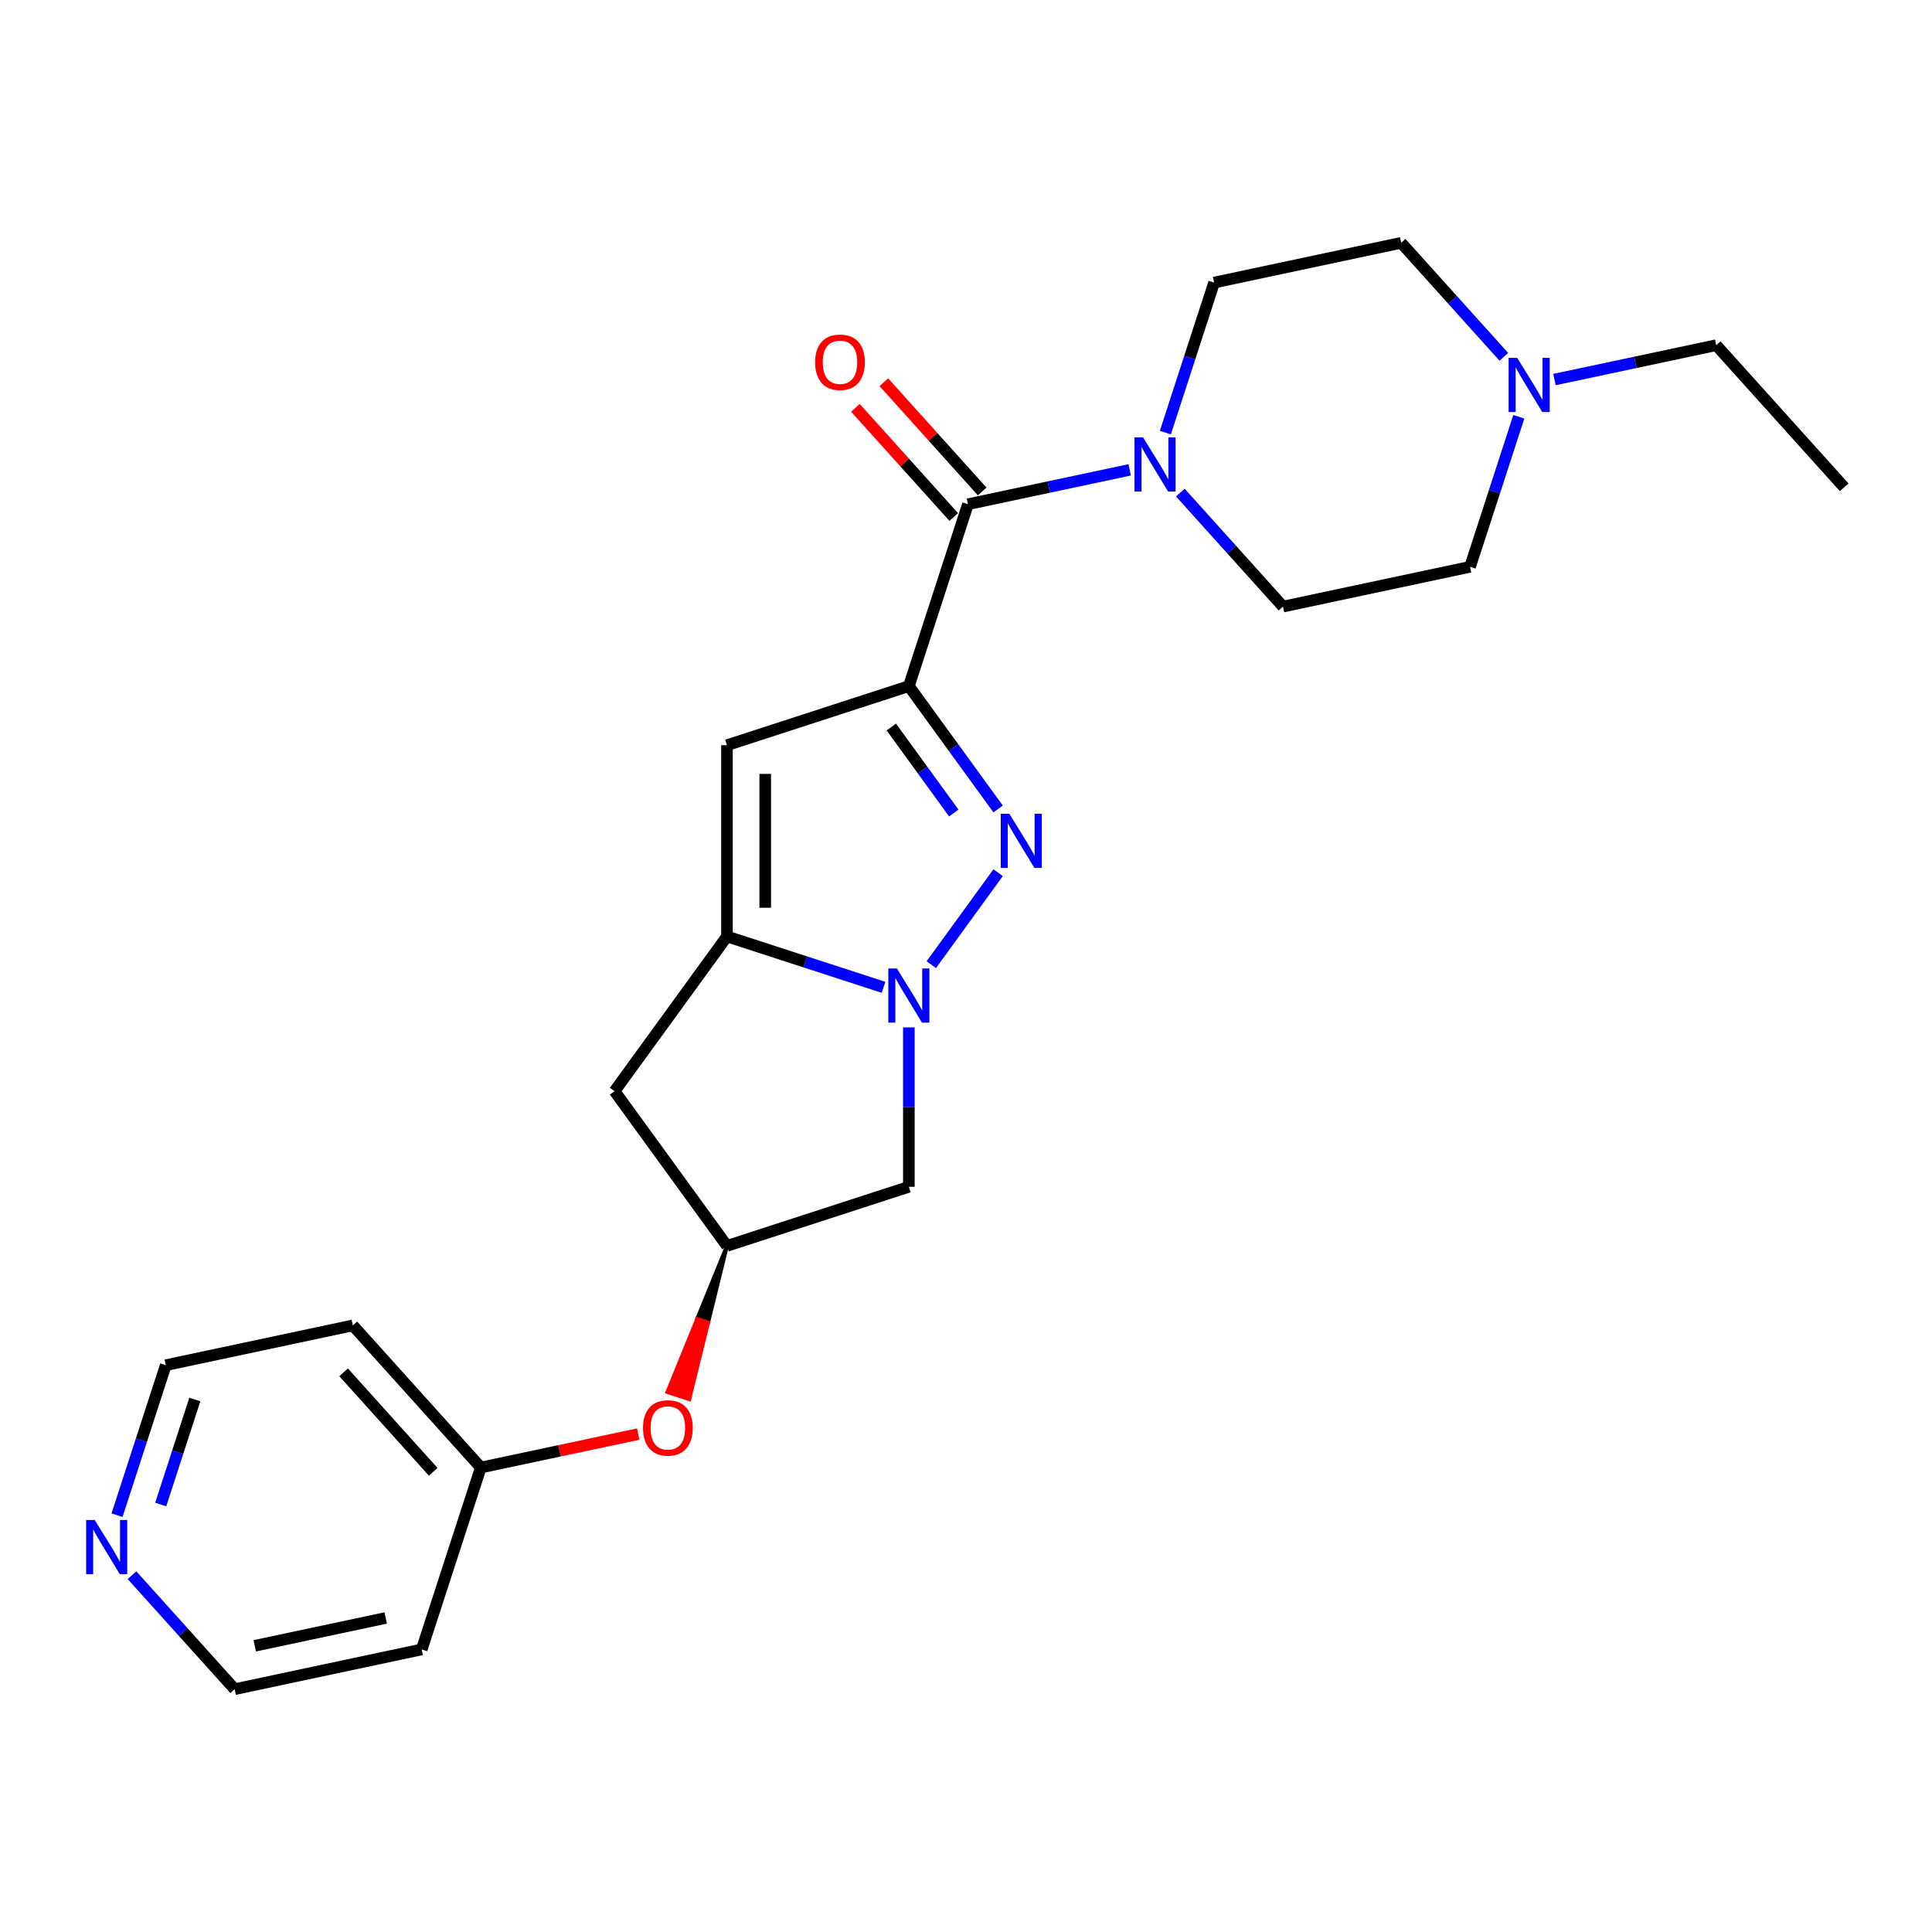 <?xml version='1.0' encoding='iso-8859-1'?>
<svg version='1.1' baseProfile='full'
              xmlns='http://www.w3.org/2000/svg'
                      xmlns:rdkit='http://www.rdkit.org/xml'
                      xmlns:xlink='http://www.w3.org/1999/xlink'
                  xml:space='preserve'
width='1000px' height='1000px' viewBox='0 0 1000 1000'>
<!-- END OF HEADER -->
<rect style='opacity:1.0;fill:#FFFFFF;stroke:none' width='1000' height='1000' x='0' y='0'> </rect>
<path class='bond-0' d='M 470.423,355.129 L 493.523,386.925' style='fill:none;fill-rule:evenodd;stroke:#000000;stroke-width:6px;stroke-linecap:butt;stroke-linejoin:miter;stroke-opacity:1' />
<path class='bond-0' d='M 493.523,386.925 L 516.624,418.72' style='fill:none;fill-rule:evenodd;stroke:#0000FF;stroke-width:6px;stroke-linecap:butt;stroke-linejoin:miter;stroke-opacity:1' />
<path class='bond-0' d='M 461.336,376.304 L 477.507,398.561' style='fill:none;fill-rule:evenodd;stroke:#000000;stroke-width:6px;stroke-linecap:butt;stroke-linejoin:miter;stroke-opacity:1' />
<path class='bond-0' d='M 477.507,398.561 L 493.678,420.818' style='fill:none;fill-rule:evenodd;stroke:#0000FF;stroke-width:6px;stroke-linecap:butt;stroke-linejoin:miter;stroke-opacity:1' />
<path class='bond-3' d='M 470.423,355.129 L 376.28,385.718' style='fill:none;fill-rule:evenodd;stroke:#000000;stroke-width:6px;stroke-linecap:butt;stroke-linejoin:miter;stroke-opacity:1' />
<path class='bond-4' d='M 470.423,355.129 L 501.011,260.986' style='fill:none;fill-rule:evenodd;stroke:#000000;stroke-width:6px;stroke-linecap:butt;stroke-linejoin:miter;stroke-opacity:1' />
<path class='bond-1' d='M 516.624,451.703 L 482.034,499.313' style='fill:none;fill-rule:evenodd;stroke:#0000FF;stroke-width:6px;stroke-linecap:butt;stroke-linejoin:miter;stroke-opacity:1' />
<path class='bond-6' d='M 470.423,531.786 L 470.423,573.034' style='fill:none;fill-rule:evenodd;stroke:#0000FF;stroke-width:6px;stroke-linecap:butt;stroke-linejoin:miter;stroke-opacity:1' />
<path class='bond-6' d='M 470.423,573.034 L 470.423,614.282' style='fill:none;fill-rule:evenodd;stroke:#000000;stroke-width:6px;stroke-linecap:butt;stroke-linejoin:miter;stroke-opacity:1' />
<path class='bond-24' d='M 457.317,511.036 L 416.798,497.871' style='fill:none;fill-rule:evenodd;stroke:#0000FF;stroke-width:6px;stroke-linecap:butt;stroke-linejoin:miter;stroke-opacity:1' />
<path class='bond-24' d='M 416.798,497.871 L 376.28,484.706' style='fill:none;fill-rule:evenodd;stroke:#000000;stroke-width:6px;stroke-linecap:butt;stroke-linejoin:miter;stroke-opacity:1' />
<path class='bond-2' d='M 376.28,484.706 L 376.28,385.718' style='fill:none;fill-rule:evenodd;stroke:#000000;stroke-width:6px;stroke-linecap:butt;stroke-linejoin:miter;stroke-opacity:1' />
<path class='bond-2' d='M 396.077,469.857 L 396.077,400.566' style='fill:none;fill-rule:evenodd;stroke:#000000;stroke-width:6px;stroke-linecap:butt;stroke-linejoin:miter;stroke-opacity:1' />
<path class='bond-7' d='M 376.28,484.706 L 318.096,564.788' style='fill:none;fill-rule:evenodd;stroke:#000000;stroke-width:6px;stroke-linecap:butt;stroke-linejoin:miter;stroke-opacity:1' />
<path class='bond-5' d='M 501.011,260.986 L 542.871,252.089' style='fill:none;fill-rule:evenodd;stroke:#000000;stroke-width:6px;stroke-linecap:butt;stroke-linejoin:miter;stroke-opacity:1' />
<path class='bond-5' d='M 542.871,252.089 L 584.73,243.191' style='fill:none;fill-rule:evenodd;stroke:#0000FF;stroke-width:6px;stroke-linecap:butt;stroke-linejoin:miter;stroke-opacity:1' />
<path class='bond-10' d='M 508.368,254.363 L 482.921,226.102' style='fill:none;fill-rule:evenodd;stroke:#000000;stroke-width:6px;stroke-linecap:butt;stroke-linejoin:miter;stroke-opacity:1' />
<path class='bond-10' d='M 482.921,226.102 L 457.475,197.841' style='fill:none;fill-rule:evenodd;stroke:#FF0000;stroke-width:6px;stroke-linecap:butt;stroke-linejoin:miter;stroke-opacity:1' />
<path class='bond-10' d='M 493.655,267.61 L 468.209,239.349' style='fill:none;fill-rule:evenodd;stroke:#000000;stroke-width:6px;stroke-linecap:butt;stroke-linejoin:miter;stroke-opacity:1' />
<path class='bond-10' d='M 468.209,239.349 L 442.763,211.088' style='fill:none;fill-rule:evenodd;stroke:#FF0000;stroke-width:6px;stroke-linecap:butt;stroke-linejoin:miter;stroke-opacity:1' />
<path class='bond-11' d='M 603.194,223.914 L 615.81,185.088' style='fill:none;fill-rule:evenodd;stroke:#0000FF;stroke-width:6px;stroke-linecap:butt;stroke-linejoin:miter;stroke-opacity:1' />
<path class='bond-11' d='M 615.81,185.088 L 628.425,146.262' style='fill:none;fill-rule:evenodd;stroke:#000000;stroke-width:6px;stroke-linecap:butt;stroke-linejoin:miter;stroke-opacity:1' />
<path class='bond-12' d='M 610.942,254.961 L 637.507,284.464' style='fill:none;fill-rule:evenodd;stroke:#0000FF;stroke-width:6px;stroke-linecap:butt;stroke-linejoin:miter;stroke-opacity:1' />
<path class='bond-12' d='M 637.507,284.464 L 664.072,313.968' style='fill:none;fill-rule:evenodd;stroke:#000000;stroke-width:6px;stroke-linecap:butt;stroke-linejoin:miter;stroke-opacity:1' />
<path class='bond-26' d='M 470.423,614.282 L 376.28,644.871' style='fill:none;fill-rule:evenodd;stroke:#000000;stroke-width:6px;stroke-linecap:butt;stroke-linejoin:miter;stroke-opacity:1' />
<path class='bond-8' d='M 318.096,564.788 L 376.28,644.871' style='fill:none;fill-rule:evenodd;stroke:#000000;stroke-width:6px;stroke-linecap:butt;stroke-linejoin:miter;stroke-opacity:1' />
<path class='bond-13' d='M 376.28,644.871 L 360.866,682.7 L 366.514,684.535 Z' style='fill:#000000;fill-rule:evenodd;fill-opacity:1;stroke:#000000;stroke-width:2px;stroke-linecap:butt;stroke-linejoin:miter;stroke-opacity:1;' />
<path class='bond-13' d='M 360.866,682.7 L 356.749,724.2 L 345.452,720.529 Z' style='fill:#FF0000;fill-rule:evenodd;fill-opacity:1;stroke:#FF0000;stroke-width:2px;stroke-linecap:butt;stroke-linejoin:miter;stroke-opacity:1;' />
<path class='bond-13' d='M 360.866,682.7 L 366.514,684.535 L 356.749,724.2 Z' style='fill:#FF0000;fill-rule:evenodd;fill-opacity:1;stroke:#FF0000;stroke-width:2px;stroke-linecap:butt;stroke-linejoin:miter;stroke-opacity:1;' />
<path class='bond-9' d='M 786.127,215.735 L 773.512,254.561' style='fill:none;fill-rule:evenodd;stroke:#0000FF;stroke-width:6px;stroke-linecap:butt;stroke-linejoin:miter;stroke-opacity:1' />
<path class='bond-9' d='M 773.512,254.561 L 760.896,293.387' style='fill:none;fill-rule:evenodd;stroke:#000000;stroke-width:6px;stroke-linecap:butt;stroke-linejoin:miter;stroke-opacity:1' />
<path class='bond-20' d='M 804.591,196.458 L 846.45,187.561' style='fill:none;fill-rule:evenodd;stroke:#0000FF;stroke-width:6px;stroke-linecap:butt;stroke-linejoin:miter;stroke-opacity:1' />
<path class='bond-20' d='M 846.45,187.561 L 888.31,178.663' style='fill:none;fill-rule:evenodd;stroke:#000000;stroke-width:6px;stroke-linecap:butt;stroke-linejoin:miter;stroke-opacity:1' />
<path class='bond-25' d='M 778.379,184.688 L 751.814,155.185' style='fill:none;fill-rule:evenodd;stroke:#0000FF;stroke-width:6px;stroke-linecap:butt;stroke-linejoin:miter;stroke-opacity:1' />
<path class='bond-25' d='M 751.814,155.185 L 725.249,125.682' style='fill:none;fill-rule:evenodd;stroke:#000000;stroke-width:6px;stroke-linecap:butt;stroke-linejoin:miter;stroke-opacity:1' />
<path class='bond-15' d='M 628.425,146.262 L 725.249,125.682' style='fill:none;fill-rule:evenodd;stroke:#000000;stroke-width:6px;stroke-linecap:butt;stroke-linejoin:miter;stroke-opacity:1' />
<path class='bond-16' d='M 664.072,313.968 L 760.896,293.387' style='fill:none;fill-rule:evenodd;stroke:#000000;stroke-width:6px;stroke-linecap:butt;stroke-linejoin:miter;stroke-opacity:1' />
<path class='bond-17' d='M 330.348,742.275 L 289.607,750.935' style='fill:none;fill-rule:evenodd;stroke:#FF0000;stroke-width:6px;stroke-linecap:butt;stroke-linejoin:miter;stroke-opacity:1' />
<path class='bond-17' d='M 289.607,750.935 L 248.866,759.595' style='fill:none;fill-rule:evenodd;stroke:#000000;stroke-width:6px;stroke-linecap:butt;stroke-linejoin:miter;stroke-opacity:1' />
<path class='bond-14' d='M 60.575,784.265 L 73.191,745.439' style='fill:none;fill-rule:evenodd;stroke:#0000FF;stroke-width:6px;stroke-linecap:butt;stroke-linejoin:miter;stroke-opacity:1' />
<path class='bond-14' d='M 73.191,745.439 L 85.806,706.613' style='fill:none;fill-rule:evenodd;stroke:#000000;stroke-width:6px;stroke-linecap:butt;stroke-linejoin:miter;stroke-opacity:1' />
<path class='bond-14' d='M 83.189,778.735 L 92.019,751.557' style='fill:none;fill-rule:evenodd;stroke:#0000FF;stroke-width:6px;stroke-linecap:butt;stroke-linejoin:miter;stroke-opacity:1' />
<path class='bond-14' d='M 92.019,751.557 L 100.85,724.379' style='fill:none;fill-rule:evenodd;stroke:#000000;stroke-width:6px;stroke-linecap:butt;stroke-linejoin:miter;stroke-opacity:1' />
<path class='bond-27' d='M 68.323,815.312 L 94.888,844.815' style='fill:none;fill-rule:evenodd;stroke:#0000FF;stroke-width:6px;stroke-linecap:butt;stroke-linejoin:miter;stroke-opacity:1' />
<path class='bond-27' d='M 94.888,844.815 L 121.453,874.318' style='fill:none;fill-rule:evenodd;stroke:#000000;stroke-width:6px;stroke-linecap:butt;stroke-linejoin:miter;stroke-opacity:1' />
<path class='bond-18' d='M 248.866,759.595 L 218.277,853.738' style='fill:none;fill-rule:evenodd;stroke:#000000;stroke-width:6px;stroke-linecap:butt;stroke-linejoin:miter;stroke-opacity:1' />
<path class='bond-19' d='M 248.866,759.595 L 182.631,686.032' style='fill:none;fill-rule:evenodd;stroke:#000000;stroke-width:6px;stroke-linecap:butt;stroke-linejoin:miter;stroke-opacity:1' />
<path class='bond-19' d='M 224.218,761.807 L 177.853,710.314' style='fill:none;fill-rule:evenodd;stroke:#000000;stroke-width:6px;stroke-linecap:butt;stroke-linejoin:miter;stroke-opacity:1' />
<path class='bond-21' d='M 218.277,853.738 L 121.453,874.318' style='fill:none;fill-rule:evenodd;stroke:#000000;stroke-width:6px;stroke-linecap:butt;stroke-linejoin:miter;stroke-opacity:1' />
<path class='bond-21' d='M 199.638,837.46 L 131.86,851.866' style='fill:none;fill-rule:evenodd;stroke:#000000;stroke-width:6px;stroke-linecap:butt;stroke-linejoin:miter;stroke-opacity:1' />
<path class='bond-22' d='M 182.631,686.032 L 85.806,706.613' style='fill:none;fill-rule:evenodd;stroke:#000000;stroke-width:6px;stroke-linecap:butt;stroke-linejoin:miter;stroke-opacity:1' />
<path class='bond-23' d='M 888.31,178.663 L 954.545,252.225' style='fill:none;fill-rule:evenodd;stroke:#000000;stroke-width:6px;stroke-linecap:butt;stroke-linejoin:miter;stroke-opacity:1' />
<path  class='atom-1' d='M 522.409 421.195
L 531.596 436.043
Q 532.506 437.508, 533.971 440.161
Q 535.436 442.814, 535.515 442.972
L 535.515 421.195
L 539.237 421.195
L 539.237 449.228
L 535.397 449.228
L 525.537 432.994
Q 524.389 431.094, 523.162 428.916
Q 521.974 426.738, 521.618 426.065
L 521.618 449.228
L 517.975 449.228
L 517.975 421.195
L 522.409 421.195
' fill='#0000FF'/>
<path  class='atom-2' d='M 464.226 501.278
L 473.412 516.126
Q 474.323 517.591, 475.788 520.244
Q 477.253 522.897, 477.332 523.055
L 477.332 501.278
L 481.054 501.278
L 481.054 529.311
L 477.213 529.311
L 467.354 513.077
Q 466.206 511.177, 464.978 508.999
Q 463.79 506.821, 463.434 506.148
L 463.434 529.311
L 459.791 529.311
L 459.791 501.278
L 464.226 501.278
' fill='#0000FF'/>
<path  class='atom-6' d='M 591.639 226.389
L 600.825 241.237
Q 601.736 242.702, 603.201 245.355
Q 604.666 248.008, 604.745 248.166
L 604.745 226.389
L 608.467 226.389
L 608.467 254.422
L 604.627 254.422
L 594.767 238.188
Q 593.619 236.288, 592.392 234.11
Q 591.204 231.932, 590.847 231.259
L 590.847 254.422
L 587.205 254.422
L 587.205 226.389
L 591.639 226.389
' fill='#0000FF'/>
<path  class='atom-10' d='M 785.289 185.227
L 794.475 200.075
Q 795.385 201.541, 796.85 204.193
Q 798.315 206.846, 798.395 207.005
L 798.395 185.227
L 802.116 185.227
L 802.116 213.261
L 798.276 213.261
L 788.417 197.027
Q 787.268 195.126, 786.041 192.948
Q 784.853 190.771, 784.497 190.098
L 784.497 213.261
L 780.854 213.261
L 780.854 185.227
L 785.289 185.227
' fill='#0000FF'/>
<path  class='atom-11' d='M 421.907 187.503
Q 421.907 180.772, 425.233 177.01
Q 428.559 173.249, 434.776 173.249
Q 440.992 173.249, 444.318 177.01
Q 447.644 180.772, 447.644 187.503
Q 447.644 194.313, 444.279 198.194
Q 440.913 202.034, 434.776 202.034
Q 428.599 202.034, 425.233 198.194
Q 421.907 194.353, 421.907 187.503
M 434.776 198.867
Q 439.052 198.867, 441.349 196.016
Q 443.685 193.126, 443.685 187.503
Q 443.685 181.999, 441.349 179.228
Q 439.052 176.416, 434.776 176.416
Q 430.499 176.416, 428.163 179.188
Q 425.867 181.96, 425.867 187.503
Q 425.867 193.165, 428.163 196.016
Q 430.499 198.867, 434.776 198.867
' fill='#FF0000'/>
<path  class='atom-14' d='M 332.822 739.093
Q 332.822 732.362, 336.148 728.6
Q 339.474 724.839, 345.691 724.839
Q 351.907 724.839, 355.233 728.6
Q 358.559 732.362, 358.559 739.093
Q 358.559 745.903, 355.194 749.784
Q 351.828 753.624, 345.691 753.624
Q 339.514 753.624, 336.148 749.784
Q 332.822 745.943, 332.822 739.093
M 345.691 750.457
Q 349.967 750.457, 352.264 747.606
Q 354.6 744.716, 354.6 739.093
Q 354.6 733.589, 352.264 730.818
Q 349.967 728.006, 345.691 728.006
Q 341.415 728.006, 339.078 730.778
Q 336.782 733.55, 336.782 739.093
Q 336.782 744.755, 339.078 747.606
Q 341.415 750.457, 345.691 750.457
' fill='#FF0000'/>
<path  class='atom-15' d='M 49.02 786.739
L 58.206 801.588
Q 59.117 803.053, 60.582 805.705
Q 62.047 808.358, 62.126 808.517
L 62.126 786.739
L 65.848 786.739
L 65.848 814.773
L 62.008 814.773
L 52.148 798.539
Q 51 796.638, 49.773 794.46
Q 48.585 792.283, 48.228 791.61
L 48.228 814.773
L 44.586 814.773
L 44.586 786.739
L 49.02 786.739
' fill='#0000FF'/>
</svg>

